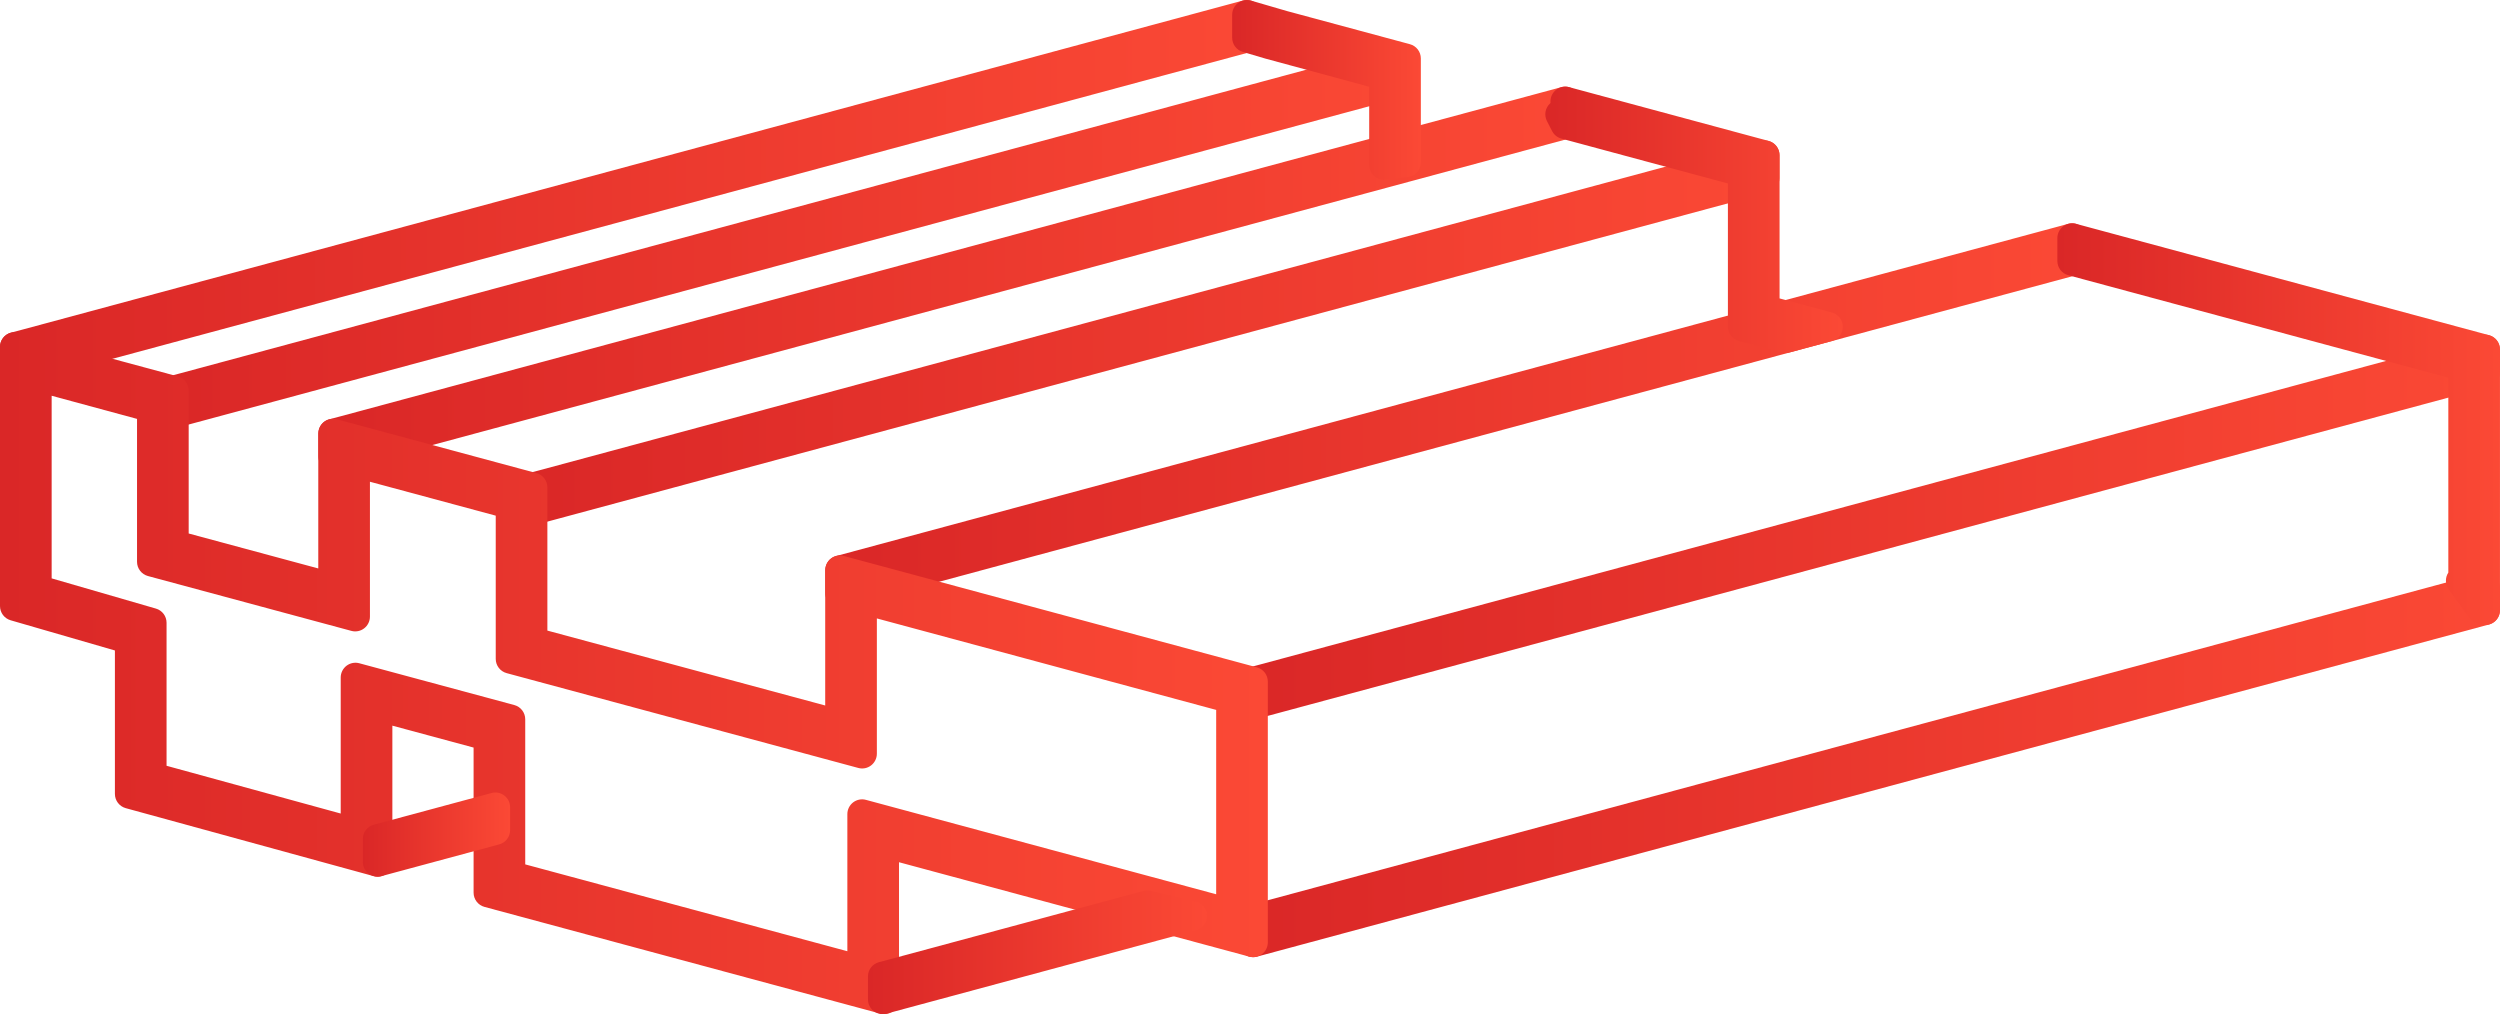 <?xml version="1.0" encoding="utf-8"?>
<!-- Generator: Adobe Illustrator 21.0.0, SVG Export Plug-In . SVG Version: 6.00 Build 0)  -->
<svg version="1.1" id="Réteg_1" xmlns="http://www.w3.org/2000/svg" xmlns:xlink="http://www.w3.org/1999/xlink" x="0px" y="0px"
	 width="106px" height="43px" viewBox="0 0 106 43" style="enable-background:new 0 0 106 43;" xml:space="preserve">
<style type="text/css">
	.st0{fill:url(#SVGID_1_);}
	.st1{fill:url(#SVGID_2_);}
	.st2{fill:url(#SVGID_3_);}
	.st3{fill:url(#SVGID_4_);}
	.st4{fill:url(#SVGID_5_);}
	.st5{fill:url(#SVGID_6_);}
	.st6{fill:url(#SVGID_7_);}
	.st7{fill:url(#SVGID_8_);}
	.st8{fill:url(#SVGID_9_);}
	.st9{fill:url(#SVGID_10_);}
	.st10{fill:url(#SVGID_11_);}
	.st11{fill:url(#SVGID_12_);}
	.st12{fill:url(#SVGID_13_);}
	.st13{fill:url(#SVGID_14_);}
	.st14{fill:url(#SVGID_15_);}
	.st15{fill:url(#SVGID_16_);}
	.st16{fill:url(#SVGID_17_);}
	.st17{fill:url(#SVGID_18_);}
	.st18{fill:url(#SVGID_19_);}
	.st19{fill:url(#SVGID_20_);}
	.st20{fill:url(#SVGID_21_);}
	.st21{fill:url(#SVGID_22_);}
	.st22{fill:url(#SVGID_23_);}
	.st23{fill:url(#SVGID_24_);}
	.st24{fill:url(#SVGID_25_);}
	.st25{fill:url(#SVGID_26_);}
</style>
<g>
	<g>
		<g>
			
				<linearGradient id="SVGID_1_" gradientUnits="userSpaceOnUse" x1="53.131" y1="11.57" x2="105.371" y2="11.57" gradientTransform="matrix(1 0 0 -1 0 44)">
				<stop  offset="0" style="stop-color:#DA2727"/>
				<stop  offset="1" style="stop-color:#FB4935"/>
			</linearGradient>
			<polygon class="st0" points="103.945,25.286 53.6,38.861 53.6,38.86 53.131,38.985 53.131,39.958 105.371,25.874 105.371,24.902 
							"/>
			
				<linearGradient id="SVGID_2_" gradientUnits="userSpaceOnUse" x1="52.505" y1="11.57" x2="105.996" y2="11.57" gradientTransform="matrix(1 0 0 -1 0 44)">
				<stop  offset="0" style="stop-color:#DA2727"/>
				<stop  offset="1" style="stop-color:#FB4935"/>
			</linearGradient>
			<path class="st1" d="M53.131,40.584c-0.136,0-0.27-0.044-0.381-0.129c-0.155-0.119-0.245-0.302-0.245-0.497v-0.972
				c0-0.284,0.191-0.532,0.465-0.605l0.469-0.125l50.344-13.574l0,0l1.425-0.384c0.188-0.051,0.389-0.011,0.543,0.108
				c0.155,0.118,0.245,0.302,0.245,0.497v0.972c0,0.283-0.19,0.531-0.463,0.604l-52.24,14.084
				C53.24,40.577,53.185,40.584,53.131,40.584z"/>
		</g>
	</g>
	<g>
		<g>
			
				<linearGradient id="SVGID_3_" gradientUnits="userSpaceOnUse" x1="53.131" y1="21.654" x2="105.371" y2="21.654" gradientTransform="matrix(1 0 0 -1 0 44)">
				<stop  offset="0" style="stop-color:#DA2727"/>
				<stop  offset="1" style="stop-color:#FB4935"/>
			</linearGradient>
			<polygon class="st2" points="103.946,15.202 53.6,28.777 53.6,28.777 53.131,28.901 53.131,29.874 105.371,15.79 105.371,14.818 
							"/>
			
				<linearGradient id="SVGID_4_" gradientUnits="userSpaceOnUse" x1="52.505" y1="21.654" x2="105.996" y2="21.654" gradientTransform="matrix(1 0 0 -1 0 44)">
				<stop  offset="0" style="stop-color:#DA2727"/>
				<stop  offset="1" style="stop-color:#FB4935"/>
			</linearGradient>
			<path class="st3" d="M53.131,30.5c-0.136,0-0.27-0.044-0.381-0.129c-0.155-0.119-0.245-0.302-0.245-0.497v-0.972
				c0-0.284,0.191-0.532,0.465-0.605l0.469-0.125l51.769-13.958c0.188-0.051,0.389-0.011,0.543,0.108
				c0.155,0.118,0.245,0.302,0.245,0.497v0.972c0,0.283-0.19,0.531-0.463,0.604l-52.24,14.083C53.24,30.493,53.186,30.5,53.131,30.5
				z M103.946,15.202h0.003H103.946z"/>
		</g>
	</g>
	<g>
		<g>
			
				<linearGradient id="SVGID_5_" gradientUnits="userSpaceOnUse" x1="14.125" y1="32.173" x2="66.365" y2="32.173" gradientTransform="matrix(1 0 0 -1 0 44)">
				<stop  offset="0" style="stop-color:#DA2727"/>
				<stop  offset="1" style="stop-color:#FB4935"/>
			</linearGradient>
			<polygon class="st4" points="64.939,4.684 14.594,18.259 14.594,18.258 14.125,18.383 14.125,19.355 66.365,5.272 66.365,4.299 
							"/>
			
				<linearGradient id="SVGID_6_" gradientUnits="userSpaceOnUse" x1="13.499" y1="32.173" x2="66.99" y2="32.173" gradientTransform="matrix(1 0 0 -1 0 44)">
				<stop  offset="0" style="stop-color:#DA2727"/>
				<stop  offset="1" style="stop-color:#FB4935"/>
			</linearGradient>
			<path class="st5" d="M14.125,19.981c-0.136,0-0.27-0.044-0.381-0.129c-0.155-0.118-0.245-0.302-0.245-0.497v-0.972
				c0-0.284,0.191-0.532,0.465-0.605l0.469-0.125L66.202,3.695c0.187-0.051,0.389-0.011,0.543,0.108
				C66.9,3.921,66.99,4.105,66.99,4.3v0.972c0,0.283-0.19,0.531-0.463,0.604L14.288,19.96
				C14.234,19.974,14.179,19.981,14.125,19.981z M64.939,4.684h0.003H64.939z"/>
		</g>
	</g>
	<g>
		<g>
			
				<linearGradient id="SVGID_7_" gradientUnits="userSpaceOnUse" x1="22.583" y1="29.891" x2="74.823" y2="29.891" gradientTransform="matrix(1 0 0 -1 0 44)">
				<stop  offset="0" style="stop-color:#DA2727"/>
				<stop  offset="1" style="stop-color:#FB4935"/>
			</linearGradient>
			<polygon class="st6" points="73.398,6.965 23.053,20.54 23.053,20.54 22.583,20.665 22.583,21.637 74.823,7.553 74.823,6.581 			
				"/>
			
				<linearGradient id="SVGID_8_" gradientUnits="userSpaceOnUse" x1="21.957" y1="29.891" x2="75.449" y2="29.891" gradientTransform="matrix(1 0 0 -1 0 44)">
				<stop  offset="0" style="stop-color:#DA2727"/>
				<stop  offset="1" style="stop-color:#FB4935"/>
			</linearGradient>
			<path class="st7" d="M22.583,22.263c-0.136,0-0.27-0.044-0.381-0.129c-0.155-0.118-0.245-0.302-0.245-0.497v-0.972
				c0-0.284,0.191-0.532,0.465-0.605l0.469-0.125l51.77-13.958c0.188-0.051,0.389-0.011,0.543,0.108
				c0.155,0.118,0.245,0.302,0.245,0.497v0.972c0,0.283-0.19,0.531-0.463,0.604l-52.24,14.084
				C22.693,22.256,22.638,22.263,22.583,22.263z M73.398,6.965h0.003H73.398z"/>
		</g>
	</g>
	<g>
		<g>
			
				<linearGradient id="SVGID_9_" gradientUnits="userSpaceOnUse" x1="35.619" y1="26.378" x2="87.859" y2="26.378" gradientTransform="matrix(1 0 0 -1 0 44)">
				<stop  offset="0" style="stop-color:#DA2727"/>
				<stop  offset="1" style="stop-color:#FB4935"/>
			</linearGradient>
			<polygon class="st8" points="86.433,10.479 36.088,24.054 36.088,24.053 35.619,24.178 35.619,25.15 87.859,11.067 
				87.859,10.094 			"/>
			
				<linearGradient id="SVGID_10_" gradientUnits="userSpaceOnUse" x1="34.993" y1="26.378" x2="88.484" y2="26.378" gradientTransform="matrix(1 0 0 -1 0 44)">
				<stop  offset="0" style="stop-color:#DA2727"/>
				<stop  offset="1" style="stop-color:#FB4935"/>
			</linearGradient>
			<path class="st9" d="M35.619,25.776c-0.136,0-0.27-0.044-0.381-0.129c-0.155-0.119-0.245-0.302-0.245-0.497v-0.973
				c0-0.284,0.191-0.532,0.465-0.605l0.469-0.125L87.696,9.49c0.188-0.051,0.389-0.011,0.543,0.108
				c0.155,0.118,0.245,0.302,0.245,0.497v0.972c0,0.283-0.19,0.531-0.463,0.604l-52.24,14.084
				C35.728,25.769,35.673,25.776,35.619,25.776z M86.433,10.479h0.003H86.433z"/>
		</g>
	</g>
	<g>
		<g>
			
				<linearGradient id="SVGID_11_" gradientUnits="userSpaceOnUse" x1="0.626" y1="35.846" x2="52.866" y2="35.846" gradientTransform="matrix(1 0 0 -1 0 44)">
				<stop  offset="0" style="stop-color:#DA2727"/>
				<stop  offset="1" style="stop-color:#FB4935"/>
			</linearGradient>
			<polygon class="st10" points="51.441,1.011 1.095,14.585 1.095,14.585 0.626,14.71 0.626,15.682 52.866,1.599 52.866,0.626 			
				"/>
			
				<linearGradient id="SVGID_12_" gradientUnits="userSpaceOnUse" x1="0" y1="35.846" x2="53.491" y2="35.846" gradientTransform="matrix(1 0 0 -1 0 44)">
				<stop  offset="0" style="stop-color:#DA2727"/>
				<stop  offset="1" style="stop-color:#FB4935"/>
			</linearGradient>
			<path class="st11" d="M0.626,16.308c-0.136,0-0.27-0.044-0.381-0.129C0.091,16.06,0,15.877,0,15.682V14.71
				c0-0.284,0.191-0.532,0.465-0.605l0.469-0.125L52.703,0.022c0.188-0.051,0.389-0.011,0.543,0.108
				c0.155,0.118,0.245,0.302,0.245,0.497v0.972c0,0.283-0.19,0.531-0.463,0.604L0.789,16.286C0.735,16.301,0.68,16.308,0.626,16.308
				z M51.441,1.01h0.003H51.441z"/>
		</g>
	</g>
	<g>
		<g>
			
				<linearGradient id="SVGID_13_" gradientUnits="userSpaceOnUse" x1="7.237" y1="33.971" x2="59.477" y2="33.971" gradientTransform="matrix(1 0 0 -1 0 44)">
				<stop  offset="0" style="stop-color:#DA2727"/>
				<stop  offset="1" style="stop-color:#FB4935"/>
			</linearGradient>
			<polygon class="st12" points="58.052,2.886 7.706,16.461 7.706,16.46 7.237,16.585 7.237,17.557 59.477,3.474 59.477,2.501 			
				"/>
			
				<linearGradient id="SVGID_14_" gradientUnits="userSpaceOnUse" x1="6.611" y1="33.971" x2="60.102" y2="33.971" gradientTransform="matrix(1 0 0 -1 0 44)">
				<stop  offset="0" style="stop-color:#DA2727"/>
				<stop  offset="1" style="stop-color:#FB4935"/>
			</linearGradient>
			<path class="st13" d="M7.237,18.183c-0.136,0-0.27-0.044-0.381-0.129c-0.155-0.118-0.245-0.302-0.245-0.497v-0.972
				c0-0.284,0.191-0.532,0.465-0.605l0.469-0.125L59.314,1.897c0.187-0.051,0.389-0.011,0.543,0.108
				c0.155,0.118,0.245,0.302,0.245,0.497v0.972c0,0.283-0.19,0.531-0.463,0.604L7.4,18.162C7.346,18.176,7.291,18.183,7.237,18.183z
				 M58.052,2.886h0.003H58.052z"/>
		</g>
	</g>
	<g>
		<g>
			<g>
				
					<linearGradient id="SVGID_15_" gradientUnits="userSpaceOnUse" x1="0.625" y1="15.458" x2="53.13" y2="15.458" gradientTransform="matrix(1 0 0 -1 0 44)">
					<stop  offset="0" style="stop-color:#DA2727"/>
					<stop  offset="1" style="stop-color:#FB4935"/>
				</linearGradient>
				<path class="st14" d="M37.492,42.374l-16.786-4.525v-6.631l-4.696-1.266v6.594L5.497,33.662V27.11l-4.872-1.411V14.71
					l1.535,0.447l5.214,1.406V23.1l6.746,1.819v-6.536l8.463,2.282v6.553l13.031,3.514v-6.553l17.516,4.723V39.96l-15.638-4.216
					C37.492,35.744,37.492,42.374,37.492,42.374z M21.645,37.129l14.909,4.019v-6.631l15.638,4.216v-9.112l-15.638-4.216v6.553
					l-14.909-4.02v-6.553l-6.585-1.776v6.536L6.436,23.82v-6.537l-4.872-1.321v9.032l4.872,1.411v6.541l8.636,2.368v-6.588
					l6.573,1.772V37.129z"/>
				
					<linearGradient id="SVGID_16_" gradientUnits="userSpaceOnUse" x1="0" y1="15.458" x2="53.756" y2="15.458" gradientTransform="matrix(1 0 0 -1 0 44)">
					<stop  offset="0" style="stop-color:#DA2727"/>
					<stop  offset="1" style="stop-color:#FB4935"/>
				</linearGradient>
				<path class="st15" d="M37.492,43c-0.054,0-0.109-0.007-0.163-0.022l-16.786-4.525c-0.273-0.073-0.463-0.321-0.463-0.604v-6.152
					l-3.444-0.929v5.777c0,0.195-0.091,0.379-0.246,0.498s-0.356,0.158-0.545,0.106L5.332,34.266
					c-0.272-0.075-0.46-0.322-0.46-0.604V27.58l-4.42-1.28C0.184,26.223,0,25.977,0,25.699V14.71c0-0.197,0.093-0.383,0.25-0.501
					c0.158-0.119,0.362-0.155,0.55-0.1l1.535,0.447l5.202,1.402C7.811,16.032,8,16.28,8,16.563v6.057l5.495,1.482v-5.719
					c0-0.195,0.091-0.378,0.245-0.497c0.155-0.119,0.356-0.158,0.543-0.108l8.463,2.282c0.273,0.074,0.463,0.321,0.463,0.604v6.073
					l11.78,3.176v-5.736c0-0.195,0.091-0.378,0.245-0.497c0.155-0.118,0.356-0.158,0.543-0.108l17.516,4.723
					c0.273,0.074,0.463,0.321,0.463,0.604v11.058c0,0.195-0.091,0.378-0.245,0.497c-0.154,0.119-0.356,0.159-0.543,0.107
					l-14.85-4.003v5.814c0,0.195-0.091,0.378-0.245,0.497C37.762,42.956,37.628,43,37.492,43z M22.271,36.65l13.657,3.682v-5.814
					c0-0.195,0.091-0.378,0.245-0.497c0.155-0.118,0.355-0.159,0.543-0.107l14.85,4.003V30.1l-14.387-3.879v5.736
					c0,0.195-0.091,0.378-0.245,0.497c-0.155,0.119-0.355,0.159-0.543,0.107l-14.909-4.02c-0.273-0.074-0.463-0.321-0.463-0.604
					v-6.073l-5.334-1.438v5.719c0,0.195-0.091,0.378-0.245,0.497c-0.155,0.119-0.355,0.159-0.543,0.107l-8.624-2.325
					C6,24.35,5.81,24.102,5.81,23.819v-6.058L2.19,16.78v7.743l4.42,1.281c0.268,0.077,0.452,0.322,0.452,0.601v6.064l7.384,2.025
					v-5.768c0-0.195,0.091-0.378,0.245-0.497c0.155-0.118,0.356-0.158,0.543-0.107l6.573,1.772c0.273,0.073,0.463,0.321,0.463,0.604
					v6.152H22.271z"/>
			</g>
		</g>
	</g>
	<g>
		
			<linearGradient id="SVGID_17_" gradientUnits="userSpaceOnUse" x1="37.427" y1="3.623" x2="50.553" y2="3.623" gradientTransform="matrix(1 0 0 -1 0 44)">
			<stop  offset="0" style="stop-color:#DA2727"/>
			<stop  offset="1" style="stop-color:#FB4935"/>
		</linearGradient>
		<polygon class="st16" points="48.639,38.38 37.896,41.277 37.896,41.277 37.427,41.401 37.427,42.374 50.553,38.835 		"/>
		
			<linearGradient id="SVGID_18_" gradientUnits="userSpaceOnUse" x1="36.801" y1="3.622" x2="51.178" y2="3.622" gradientTransform="matrix(1 0 0 -1 0 44)">
			<stop  offset="0" style="stop-color:#DA2727"/>
			<stop  offset="1" style="stop-color:#FB4935"/>
		</linearGradient>
		<path class="st17" d="M37.427,43c-0.136,0-0.27-0.044-0.381-0.129c-0.155-0.119-0.245-0.302-0.245-0.497v-0.972
			c0-0.284,0.191-0.532,0.465-0.605l0.469-0.125l10.741-2.895c0.1-0.027,0.206-0.029,0.307-0.005l1.914,0.454
			c0.279,0.066,0.477,0.313,0.481,0.6c0.004,0.286-0.186,0.539-0.463,0.614L37.59,42.978C37.536,42.993,37.481,43,37.427,43z"/>
	</g>
	<g>
		
			<linearGradient id="SVGID_19_" gradientUnits="userSpaceOnUse" x1="16.011" y1="8.613" x2="21.004" y2="8.613" gradientTransform="matrix(1 0 0 -1 0 44)">
			<stop  offset="0" style="stop-color:#DA2727"/>
			<stop  offset="1" style="stop-color:#FB4935"/>
		</linearGradient>
		<polygon class="st18" points="21.004,34.229 16.481,35.449 16.481,35.448 16.011,35.573 16.011,36.545 21.004,35.199 		"/>
		
			<linearGradient id="SVGID_20_" gradientUnits="userSpaceOnUse" x1="15.385" y1="8.614" x2="21.628" y2="8.614" gradientTransform="matrix(1 0 0 -1 0 44)">
			<stop  offset="0" style="stop-color:#DA2727"/>
			<stop  offset="1" style="stop-color:#FB4935"/>
		</linearGradient>
		<path class="st19" d="M16.011,37.171c-0.136,0-0.27-0.044-0.381-0.129c-0.155-0.119-0.245-0.302-0.245-0.497v-0.973
			c0-0.284,0.191-0.532,0.465-0.605l0.469-0.125l4.521-1.218c0.188-0.052,0.389-0.011,0.543,0.107
			c0.155,0.119,0.245,0.302,0.245,0.497v0.97c0,0.283-0.19,0.531-0.463,0.604l-4.992,1.346
			C16.121,37.164,16.066,37.171,16.011,37.171z"/>
	</g>
	<g>
		
			<linearGradient id="SVGID_21_" gradientUnits="userSpaceOnUse" x1="87.859" y1="26.015" x2="105.374" y2="26.015" gradientTransform="matrix(1 0 0 -1 0 44)">
			<stop  offset="0" style="stop-color:#DA2727"/>
			<stop  offset="1" style="stop-color:#FB4935"/>
		</linearGradient>
		<polygon class="st20" points="87.859,10.095 87.859,11.067 87.859,11.067 88.797,11.32 104.435,15.537 104.435,24.649 
			104.333,24.621 105.205,25.829 105.374,25.875 105.374,14.817 		"/>
		
			<linearGradient id="SVGID_22_" gradientUnits="userSpaceOnUse" x1="87.232" y1="26.015" x2="105.999" y2="26.015" gradientTransform="matrix(1 0 0 -1 0 44)">
			<stop  offset="0" style="stop-color:#DA2727"/>
			<stop  offset="1" style="stop-color:#FB4935"/>
		</linearGradient>
		<path class="st21" d="M105.374,26.501c-0.054,0-0.109-0.007-0.163-0.022l-0.169-0.046c-0.139-0.037-0.26-0.121-0.345-0.238
			l-0.872-1.208c-0.152-0.211-0.158-0.493-0.016-0.709v-8.263L87.695,11.67c-0.273-0.074-0.463-0.322-0.463-0.604v-0.972
			c0-0.195,0.091-0.379,0.245-0.497c0.155-0.118,0.356-0.158,0.543-0.108l17.516,4.723c0.273,0.074,0.463,0.321,0.463,0.604v11.058
			c0,0.195-0.091,0.378-0.245,0.497C105.644,26.456,105.51,26.501,105.374,26.501z"/>
	</g>
	<g>
		<g>
			
				<linearGradient id="SVGID_23_" gradientUnits="userSpaceOnUse" x1="52.869" y1="40.189" x2="59.619" y2="40.189" gradientTransform="matrix(1 0 0 -1 0 44)">
				<stop  offset="0" style="stop-color:#DA2727"/>
				<stop  offset="1" style="stop-color:#FB4935"/>
			</linearGradient>
			<polygon class="st22" points="52.869,0.626 52.869,1.6 53.808,1.878 58.68,3.199 58.68,6.996 59.619,6.886 59.619,2.479 
				54.404,1.073 			"/>
			
				<linearGradient id="SVGID_24_" gradientUnits="userSpaceOnUse" x1="52.244" y1="40.189" x2="60.244" y2="40.189" gradientTransform="matrix(1 0 0 -1 0 44)">
				<stop  offset="0" style="stop-color:#DA2727"/>
				<stop  offset="1" style="stop-color:#FB4935"/>
			</linearGradient>
			<path class="st23" d="M58.68,7.622c-0.152,0-0.301-0.056-0.416-0.158c-0.134-0.119-0.21-0.289-0.21-0.468V3.678l-4.41-1.196
				L52.692,2.2c-0.266-0.079-0.448-0.323-0.448-0.6V0.626c0-0.197,0.093-0.383,0.25-0.501c0.158-0.119,0.362-0.155,0.55-0.1
				l1.535,0.447l5.202,1.402c0.273,0.074,0.463,0.321,0.463,0.604v4.407c0,0.317-0.238,0.585-0.553,0.622l-0.939,0.11
				C58.729,7.621,58.704,7.622,58.68,7.622z"/>
		</g>
		<g>
			
				<linearGradient id="SVGID_25_" gradientUnits="userSpaceOnUse" x1="66.146" y1="34.679" x2="77.51" y2="34.679" gradientTransform="matrix(1 0 0 -1 0 44)">
				<stop  offset="0" style="stop-color:#DA2727"/>
				<stop  offset="1" style="stop-color:#FB4935"/>
			</linearGradient>
			<polygon class="st24" points="74.827,13.134 74.827,6.581 66.365,4.299 66.365,4.65 66.146,4.846 66.365,5.272 68.787,5.924 
				73.889,7.3 73.889,13.853 75.706,14.343 77.51,13.857 			"/>
			
				<linearGradient id="SVGID_26_" gradientUnits="userSpaceOnUse" x1="65.521" y1="34.679" x2="78.136" y2="34.679" gradientTransform="matrix(1 0 0 -1 0 44)">
				<stop  offset="0" style="stop-color:#DA2727"/>
				<stop  offset="1" style="stop-color:#FB4935"/>
			</linearGradient>
			<path class="st25" d="M75.706,14.969c-0.055,0-0.11-0.007-0.163-0.022l-1.817-0.49c-0.273-0.074-0.463-0.321-0.463-0.604V7.78
				l-7.061-1.904c-0.17-0.046-0.313-0.162-0.394-0.319L65.59,5.132c-0.13-0.253-0.073-0.562,0.139-0.752l0.011-0.009V4.299
				c0-0.195,0.091-0.378,0.245-0.497c0.155-0.118,0.356-0.158,0.543-0.108l8.463,2.282c0.273,0.074,0.463,0.321,0.463,0.604v6.073
				l2.219,0.598c0.273,0.074,0.463,0.321,0.463,0.604s-0.19,0.531-0.463,0.604l-1.804,0.486
				C75.816,14.962,75.761,14.969,75.706,14.969z"/>
		</g>
	</g>
</g>
</svg>
